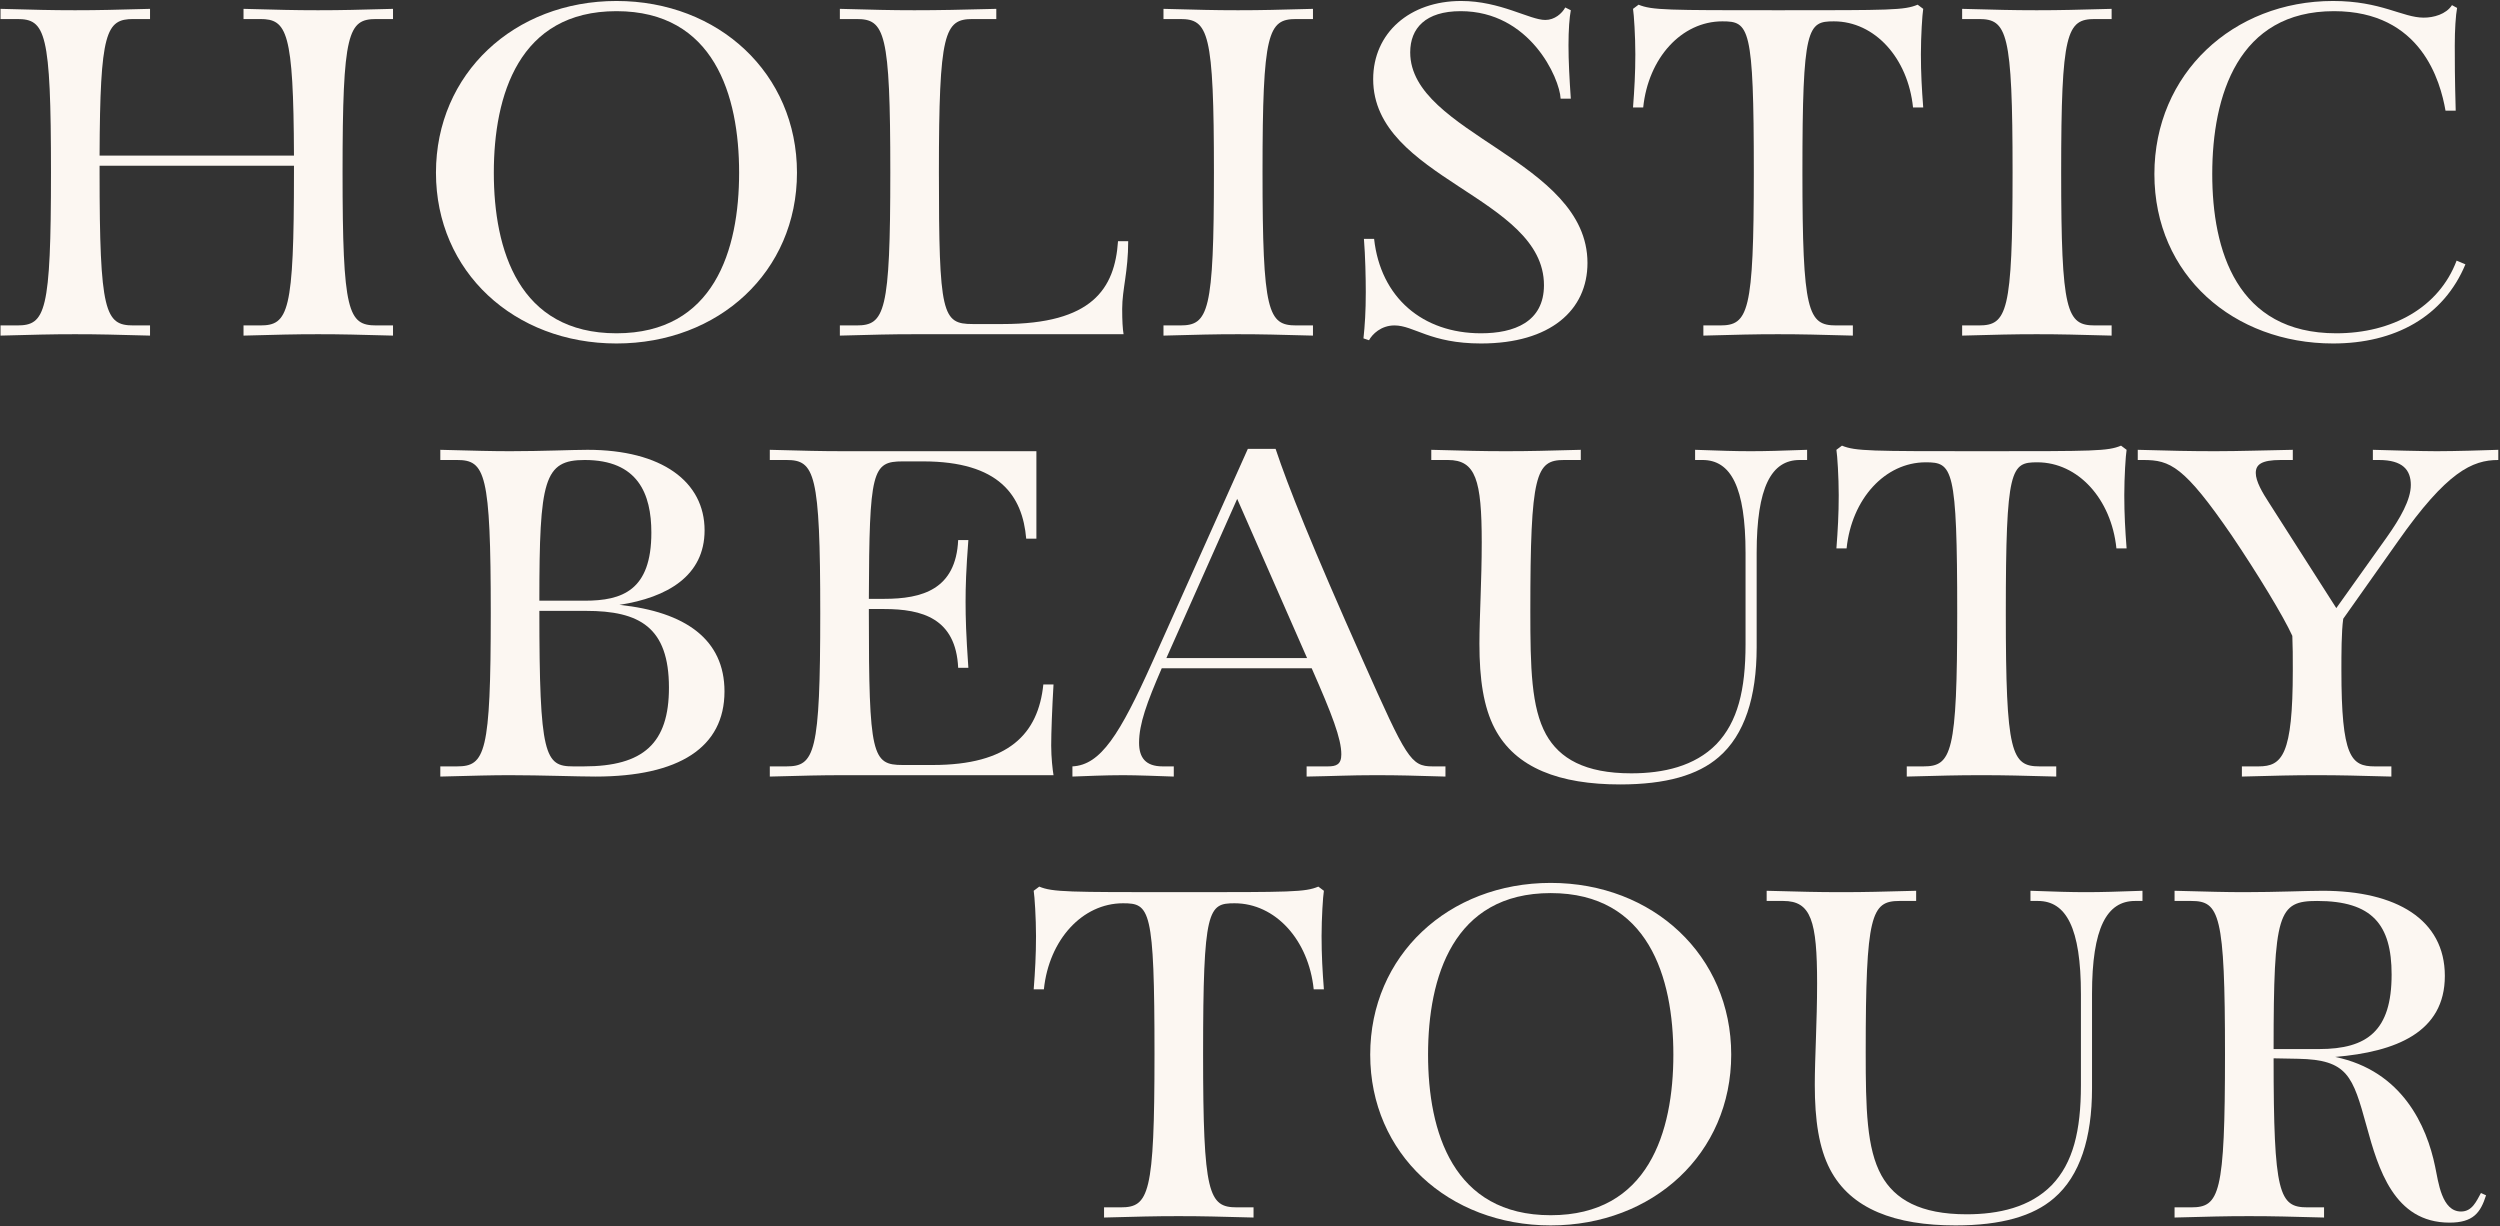 <svg width="1372" height="673" viewBox="0 0 1372 673" fill="none" xmlns="http://www.w3.org/2000/svg">
<rect x="0" y="0" width="1372" height="673" fill="#333333" stroke="none"/>
<path d="M1361.55 654.72L1364.34 655.99C1361.29 665.642 1357.23 670.976 1344.27 670.976C1313.79 670.976 1305.16 641.258 1298.81 618.144C1291.19 590.458 1288.39 581.568 1261.22 581.06L1247.75 580.806C1247.75 655.482 1250.8 662.594 1266.3 662.594H1275.44V668.182C1255.88 667.674 1248.01 667.42 1234.29 667.42C1220.58 667.42 1212.96 667.674 1193.4 668.182V662.594H1202.54C1218.04 662.594 1221.08 655.482 1221.08 578.52C1221.08 501.558 1218.04 494.446 1202.54 494.446H1193.4V488.858C1212.96 489.366 1221.34 489.62 1231.75 489.62C1249.53 489.62 1265.79 488.858 1274.68 488.858C1315.06 488.858 1341.73 504.606 1341.73 535.594C1341.73 566.582 1314.81 577.25 1281.54 580.044C1318.37 587.664 1331.83 617.89 1336.4 640.242C1338.18 648.624 1339.96 664.88 1350.62 664.88C1356.72 664.88 1359.01 659.292 1361.55 654.72ZM1247.75 575.726H1272.65C1299.32 575.726 1312.52 565.566 1312.52 534.832C1312.52 507.4 1301.86 494.446 1271.63 494.446C1250.29 494.446 1247.75 500.796 1247.75 575.726Z" fill="#FCF7F2" style="mix-blend-mode:multiply"/>
<path d="M1142.01 595.538V545.5C1142.01 509.178 1133.88 494.446 1118.39 494.446H1114.32V488.858C1128.8 489.366 1136.17 489.62 1144.8 489.62C1153.44 489.62 1161.31 489.366 1175.79 488.858V494.446H1171.73C1156.23 494.446 1148.1 509.178 1148.1 545.5V597.316C1148.1 624.494 1141.5 645.322 1127.28 657.514C1115.85 667.42 1098.32 672.5 1073.17 672.5C1040.15 672.5 1015.77 663.61 1004.34 641.766C998.243 630.082 995.957 614.842 995.957 595.284C995.957 580.552 997.227 560.74 997.227 539.658C997.227 505.368 993.925 494.446 978.685 494.446H969.541V488.858C989.099 489.366 996.719 489.62 1010.44 489.62C1024.15 489.62 1032.03 489.366 1051.58 488.858V494.446H1042.44C1026.95 494.446 1023.9 501.812 1023.9 577.504C1023.9 608.492 1024.41 630.336 1032.53 645.068C1039.9 658.276 1053.87 666.404 1079.27 666.404C1096.8 666.404 1114.07 662.594 1126.01 650.402C1137.69 638.21 1142.01 620.684 1142.01 595.538Z" fill="#FCF7F2" style="mix-blend-mode:multiply"/>
<path d="M950.091 578.774C950.091 633.13 907.165 672.5 851.031 672.5C794.897 672.5 751.971 633.13 751.971 578.774C751.971 524.418 794.897 484.54 851.031 484.54C907.165 484.54 950.091 524.418 950.091 578.774ZM851.031 666.912C904.625 666.912 918.341 621.192 918.341 578.774C918.341 536.356 904.625 490.128 851.031 490.128C797.437 490.128 783.721 536.356 783.721 578.774C783.721 621.192 797.437 666.912 851.031 666.912Z" fill="#FCF7F2" style="mix-blend-mode:multiply"/>
<path d="M687.943 662.594V668.182C668.385 667.674 660.511 667.42 646.795 667.42C633.079 667.42 625.459 667.674 605.901 668.182V662.594H615.045C630.539 662.594 633.587 655.482 633.587 578.52C633.587 498.51 631.047 495.716 616.315 495.716C593.963 495.716 575.675 515.782 572.881 542.96H567.293C568.055 533.054 568.563 524.164 568.563 513.75C568.563 503.844 567.801 491.906 567.293 488.858L570.341 486.572C577.707 489.62 586.343 489.62 647.049 489.62C709.025 489.62 716.137 489.62 723.503 486.572L726.551 488.858C726.043 491.906 725.281 503.844 725.281 513.75C725.281 524.164 725.789 533.054 726.551 542.96H720.963C718.169 515.782 699.881 495.716 677.529 495.716C663.051 495.716 660.257 498.51 660.257 578.52C660.257 655.482 663.305 662.594 678.799 662.594H687.943Z" fill="#FCF7F2" style="mix-blend-mode:multiply"/>
<path d="M1312.39 420.594V426.182C1292.83 425.674 1284.96 425.42 1271.24 425.42C1257.53 425.42 1249.91 425.674 1230.35 426.182V420.594H1239.49C1252.45 420.594 1258.29 414.498 1258.29 367.762C1258.29 360.142 1258.29 354.808 1258.03 348.966C1253.21 338.298 1238.98 314.93 1224.76 293.848C1198.6 255.748 1190.98 252.446 1176.25 252.446H1173.2V246.858C1190.98 247.366 1201.9 247.62 1215.62 247.62C1229.33 247.62 1243.3 247.112 1258.29 246.858V252.446H1251.68C1241.02 252.446 1237.97 254.986 1237.97 259.558C1237.97 264.13 1241.52 270.226 1245.33 276.068L1282.16 333.726L1309.85 294.864C1317.22 284.45 1323.06 274.29 1323.06 266.162C1323.06 258.034 1318.74 252.446 1305.53 252.446H1302.23V246.858C1309.6 247.112 1329.92 247.62 1337.28 247.62C1347.44 247.62 1363.95 247.112 1371.06 246.858V252.446C1356.84 252.446 1342.87 258.796 1315.95 297.15L1285.97 339.568C1284.96 346.68 1284.96 359.126 1284.96 367.762C1284.96 415.514 1290.29 420.594 1303.25 420.594H1312.39Z" fill="#FCF7F2" style="mix-blend-mode:multiply"/>
<path d="M1128.47 420.594V426.182C1108.92 425.674 1101.04 425.42 1087.33 425.42C1073.61 425.42 1065.99 425.674 1046.43 426.182V420.594H1055.58C1071.07 420.594 1074.12 413.482 1074.12 336.52C1074.12 256.51 1071.58 253.716 1056.85 253.716C1034.49 253.716 1016.21 273.782 1013.41 300.96H1007.82C1008.59 291.054 1009.09 282.164 1009.09 271.75C1009.09 261.844 1008.33 249.906 1007.82 246.858L1010.87 244.572C1018.24 247.62 1026.87 247.62 1087.58 247.62C1149.56 247.62 1156.67 247.62 1164.03 244.572L1167.08 246.858C1166.57 249.906 1165.81 261.844 1165.81 271.75C1165.81 282.164 1166.32 291.054 1167.08 300.96H1161.49C1158.7 273.782 1140.41 253.716 1118.06 253.716C1103.58 253.716 1100.79 256.51 1100.79 336.52C1100.79 413.482 1103.84 420.594 1119.33 420.594H1128.47Z" fill="#FCF7F2" style="mix-blend-mode:multiply"/>
<path d="M957.956 353.538V303.5C957.956 267.178 949.828 252.446 934.334 252.446H930.27V246.858C944.748 247.366 952.114 247.62 960.75 247.62C969.386 247.62 977.26 247.366 991.738 246.858V252.446H987.674C972.18 252.446 964.052 267.178 964.052 303.5V355.316C964.052 382.494 957.448 403.322 943.224 415.514C931.794 425.42 914.268 430.5 889.122 430.5C856.102 430.5 831.718 421.61 820.288 399.766C814.192 388.082 811.906 372.842 811.906 353.284C811.906 338.552 813.176 318.74 813.176 297.658C813.176 263.368 809.874 252.446 794.634 252.446H785.49V246.858C805.048 247.366 812.668 247.62 826.384 247.62C840.1 247.62 847.974 247.366 867.532 246.858V252.446H858.388C842.894 252.446 839.846 259.812 839.846 335.504C839.846 366.492 840.354 388.336 848.482 403.068C855.848 416.276 869.818 424.404 895.218 424.404C912.744 424.404 930.016 420.594 941.954 408.402C953.638 396.21 957.956 378.684 957.956 353.538Z" fill="#FCF7F2" style="mix-blend-mode:multiply"/>
<path d="M793.269 420.594V426.182C775.489 425.674 768.377 425.42 754.661 425.42C740.945 425.42 732.055 425.928 717.069 426.182V420.594H728.753C733.325 420.594 736.119 419.578 736.119 413.99C736.119 405.354 731.039 392.146 719.863 366.746H637.567C629.439 385.542 625.121 397.226 625.121 407.64C625.121 415.768 628.677 420.594 638.075 420.594H644.171V426.182C636.805 425.928 623.851 425.42 616.485 425.42C606.325 425.42 595.657 425.928 588.545 426.182V420.594C604.039 419.832 614.453 403.322 632.487 363.19L684.811 246.35H700.051C706.909 266.924 719.863 299.436 748.057 362.682C771.933 416.276 774.219 420.594 786.157 420.594H793.269ZM717.323 361.158L678.969 273.782L640.107 361.158H717.323Z" fill="#FCF7F2" style="mix-blend-mode:multiply"/>
<path d="M578.171 425.42H463.363C449.647 425.42 442.027 425.674 422.469 426.182V420.594H431.613C447.107 420.594 450.155 413.482 450.155 336.52C450.155 259.558 447.107 252.446 431.613 252.446H422.469V246.858C442.027 247.366 449.647 247.62 463.363 247.62H568.773V295.626H563.185C561.153 272.004 548.453 253.208 506.543 253.208H495.367C478.603 253.208 477.079 258.288 476.825 328.646H485.207C506.035 328.646 524.577 323.566 525.847 296.388H531.435C530.165 313.152 529.911 321.788 529.911 330.17C529.911 339.314 530.165 347.95 531.435 366.492H525.847C524.577 339.314 506.035 334.234 485.207 334.234H476.825V336.52C476.825 414.752 478.603 419.832 495.367 419.832H511.877C553.533 419.832 569.789 402.814 572.583 375.636H578.171C577.409 388.59 576.901 402.052 576.901 409.164C576.901 415.768 577.663 422.372 578.171 425.42Z" fill="#FCF7F2" style="mix-blend-mode:multiply"/>
<path d="M241.643 426.182V420.594H250.787C266.281 420.594 269.329 413.482 269.329 336.52C269.329 259.558 266.281 252.446 250.787 252.446H241.643V246.858C261.201 247.366 269.837 247.62 279.997 247.62C297.777 247.62 314.033 246.858 322.415 246.858C363.309 246.858 386.677 264.384 386.677 291.054C386.677 315.946 366.357 327.884 339.941 331.948C376.263 335.758 397.599 350.998 397.599 379.446C397.599 410.18 372.707 426.182 326.733 426.182C316.827 426.182 297.015 425.42 279.743 425.42C269.837 425.42 261.201 425.674 241.643 426.182ZM314.541 420.594H320.383C353.149 420.594 367.119 407.894 367.119 377.414C367.119 344.14 350.863 335.25 321.653 335.25H295.999C295.999 415.006 299.047 420.594 314.541 420.594ZM295.999 329.662H320.891C341.465 329.662 357.467 324.074 357.467 292.324C357.467 270.988 350.101 252.446 320.891 252.446C298.539 252.446 295.999 263.114 295.999 329.662Z" fill="#FCF7F2" style="mix-blend-mode:multiply"/>
<path d="M1348.19 143.034L1353.02 145.066C1341.08 173.768 1314.41 188.5 1280.38 188.5C1226.02 188.5 1182.33 151.162 1182.33 95.536C1182.33 40.418 1225.51 0.54 1280.38 0.54C1306.79 0.54 1318.48 9.684 1330.16 9.684C1335.49 9.684 1342.35 7.906 1345.65 2.826L1348.45 4.35C1347.69 8.414 1347.18 16.288 1347.18 24.924C1347.18 33.306 1347.18 42.196 1347.69 60.738H1342.1C1339.3 44.736 1328.89 6.128 1280.88 6.128C1228.31 6.128 1214.08 52.356 1214.08 95.536C1214.08 137.446 1227.54 182.912 1282.15 182.912C1312.89 182.912 1338.54 168.688 1348.19 143.034Z" fill="#FCF7F2" style="mix-blend-mode:multiply"/>
<path d="M1158.86 178.594V184.182C1139.3 183.674 1131.43 183.42 1117.71 183.42C1103.99 183.42 1096.37 183.674 1076.82 184.182V178.594H1085.96C1101.45 178.594 1104.5 171.482 1104.5 94.52C1104.5 17.558 1101.45 10.446 1085.96 10.446H1076.82V4.858C1096.37 5.366 1103.99 5.62 1117.71 5.62C1131.43 5.62 1139.3 5.366 1158.86 4.858V10.446H1149.71C1134.22 10.446 1131.17 17.558 1131.17 94.52C1131.17 171.482 1134.22 178.594 1149.71 178.594H1158.86Z" fill="#FCF7F2" style="mix-blend-mode:multiply"/>
<path d="M1016.85 178.594V184.182C997.295 183.674 989.421 183.42 975.705 183.42C961.989 183.42 954.369 183.674 934.811 184.182V178.594H943.955C959.449 178.594 962.497 171.482 962.497 94.52C962.497 14.51 959.957 11.716 945.225 11.716C922.873 11.716 904.585 31.782 901.791 58.96H896.203C896.965 49.054 897.473 40.164 897.473 29.75C897.473 19.844 896.711 7.906 896.203 4.858L899.251 2.572C906.617 5.62 915.253 5.62 975.959 5.62C1037.94 5.62 1045.05 5.62 1052.41 2.572L1055.46 4.858C1054.95 7.906 1054.19 19.844 1054.19 29.75C1054.19 40.164 1054.7 49.054 1055.46 58.96H1049.87C1047.08 31.782 1028.79 11.716 1006.44 11.716C991.961 11.716 989.167 14.51 989.167 94.52C989.167 171.482 992.215 178.594 1007.71 178.594H1016.85Z" fill="#FCF7F2" style="mix-blend-mode:multiply"/>
<path d="M751.316 186.722L748.268 185.706C749.03 178.594 749.538 170.974 749.538 160.306C749.538 152.686 749.284 140.494 748.522 131.096H754.11C757.666 163.354 780.78 182.912 812.784 182.912C830.818 182.912 847.328 176.816 847.328 156.496C847.328 107.982 753.602 98.076 753.602 43.466C753.602 18.066 773.668 0.54 801.862 0.54C823.452 0.54 839.454 10.954 848.09 10.954C853.17 10.954 857.234 7.398 859.012 4.096L862.06 5.62C861.298 9.684 860.79 16.288 860.79 24.924C860.79 33.306 861.298 43.212 862.06 54.134H856.472C855.964 42.958 839.708 6.128 801.608 6.128C782.304 6.128 773.922 15.526 773.922 28.734C773.922 73.438 871.204 87.916 871.204 144.304C871.204 170.212 850.884 188.5 812.784 188.5C784.844 188.5 775.954 178.594 765.286 178.594C757.92 178.594 753.094 183.42 751.316 186.722Z" fill="#FCF7F2" style="mix-blend-mode:multiply"/>
<path d="M720.56 178.594V184.182C701.002 183.674 693.128 183.42 679.412 183.42C665.696 183.42 658.076 183.674 638.518 184.182V178.594H647.662C663.156 178.594 666.204 171.482 666.204 94.52C666.204 17.558 663.156 10.446 647.662 10.446H638.518V4.858C658.076 5.366 665.696 5.62 679.412 5.62C693.128 5.62 701.002 5.366 720.56 4.858V10.446H711.416C695.922 10.446 692.874 17.558 692.874 94.52C692.874 171.482 695.922 178.594 711.416 178.594H720.56Z" fill="#FCF7F2" style="mix-blend-mode:multiply"/>
<path d="M616.618 183.42H501.81C488.094 183.42 480.474 183.674 460.916 184.182V178.594H470.06C485.554 178.594 488.602 171.482 488.602 94.52C488.602 17.558 485.554 10.446 470.06 10.446H460.916V4.858C480.474 5.366 488.094 5.62 501.81 5.62C515.526 5.62 527.21 5.366 546.768 4.858V10.446H533.814C518.32 10.446 515.272 17.558 515.272 94.52C515.272 172.752 517.05 177.832 533.814 177.832H550.324C599.346 177.832 611.792 158.528 613.57 132.366H619.158C619.158 149.13 615.856 158.782 615.856 169.45C615.856 176.054 616.11 180.372 616.618 183.42Z" fill="#FCF7F2" style="mix-blend-mode:multiply"/>
<path d="M437.378 94.774C437.378 149.13 394.452 188.5 338.318 188.5C282.184 188.5 239.258 149.13 239.258 94.774C239.258 40.418 282.184 0.54 338.318 0.54C394.452 0.54 437.378 40.418 437.378 94.774ZM338.318 182.912C391.912 182.912 405.628 137.192 405.628 94.774C405.628 52.356 391.912 6.128 338.318 6.128C284.724 6.128 271.008 52.356 271.008 94.774C271.008 137.192 284.724 182.912 338.318 182.912Z" fill="#FCF7F2" style="mix-blend-mode:multiply"/>
<path d="M215.685 178.594V184.182C196.127 183.674 188.253 183.42 174.537 183.42C160.821 183.42 153.201 183.674 133.643 184.182V178.594H142.787C158.281 178.594 161.329 171.482 161.329 94.52V90.964H54.649V94.52C54.649 171.482 57.697 178.594 73.191 178.594H82.335V184.182C62.777 183.674 54.903 183.42 41.187 183.42C27.471 183.42 19.851 183.674 0.293 184.182V178.594H9.437C24.931 178.594 27.979 171.482 27.979 94.52C27.979 17.558 24.931 10.446 9.437 10.446H0.293V4.858C19.851 5.366 27.471 5.62 41.187 5.62C54.903 5.62 62.777 5.366 82.335 4.858V10.446H73.191C58.205 10.446 54.903 17.304 54.649 85.376H161.329C161.075 17.304 157.519 10.446 142.787 10.446H133.643V4.858C153.201 5.366 160.821 5.62 174.537 5.62C188.253 5.62 196.127 5.366 215.685 4.858V10.446H206.541C191.047 10.446 187.999 17.558 187.999 94.52C187.999 171.482 191.047 178.594 206.541 178.594H215.685Z" fill="#FCF7F2" style="mix-blend-mode:multiply"/>
</svg>
